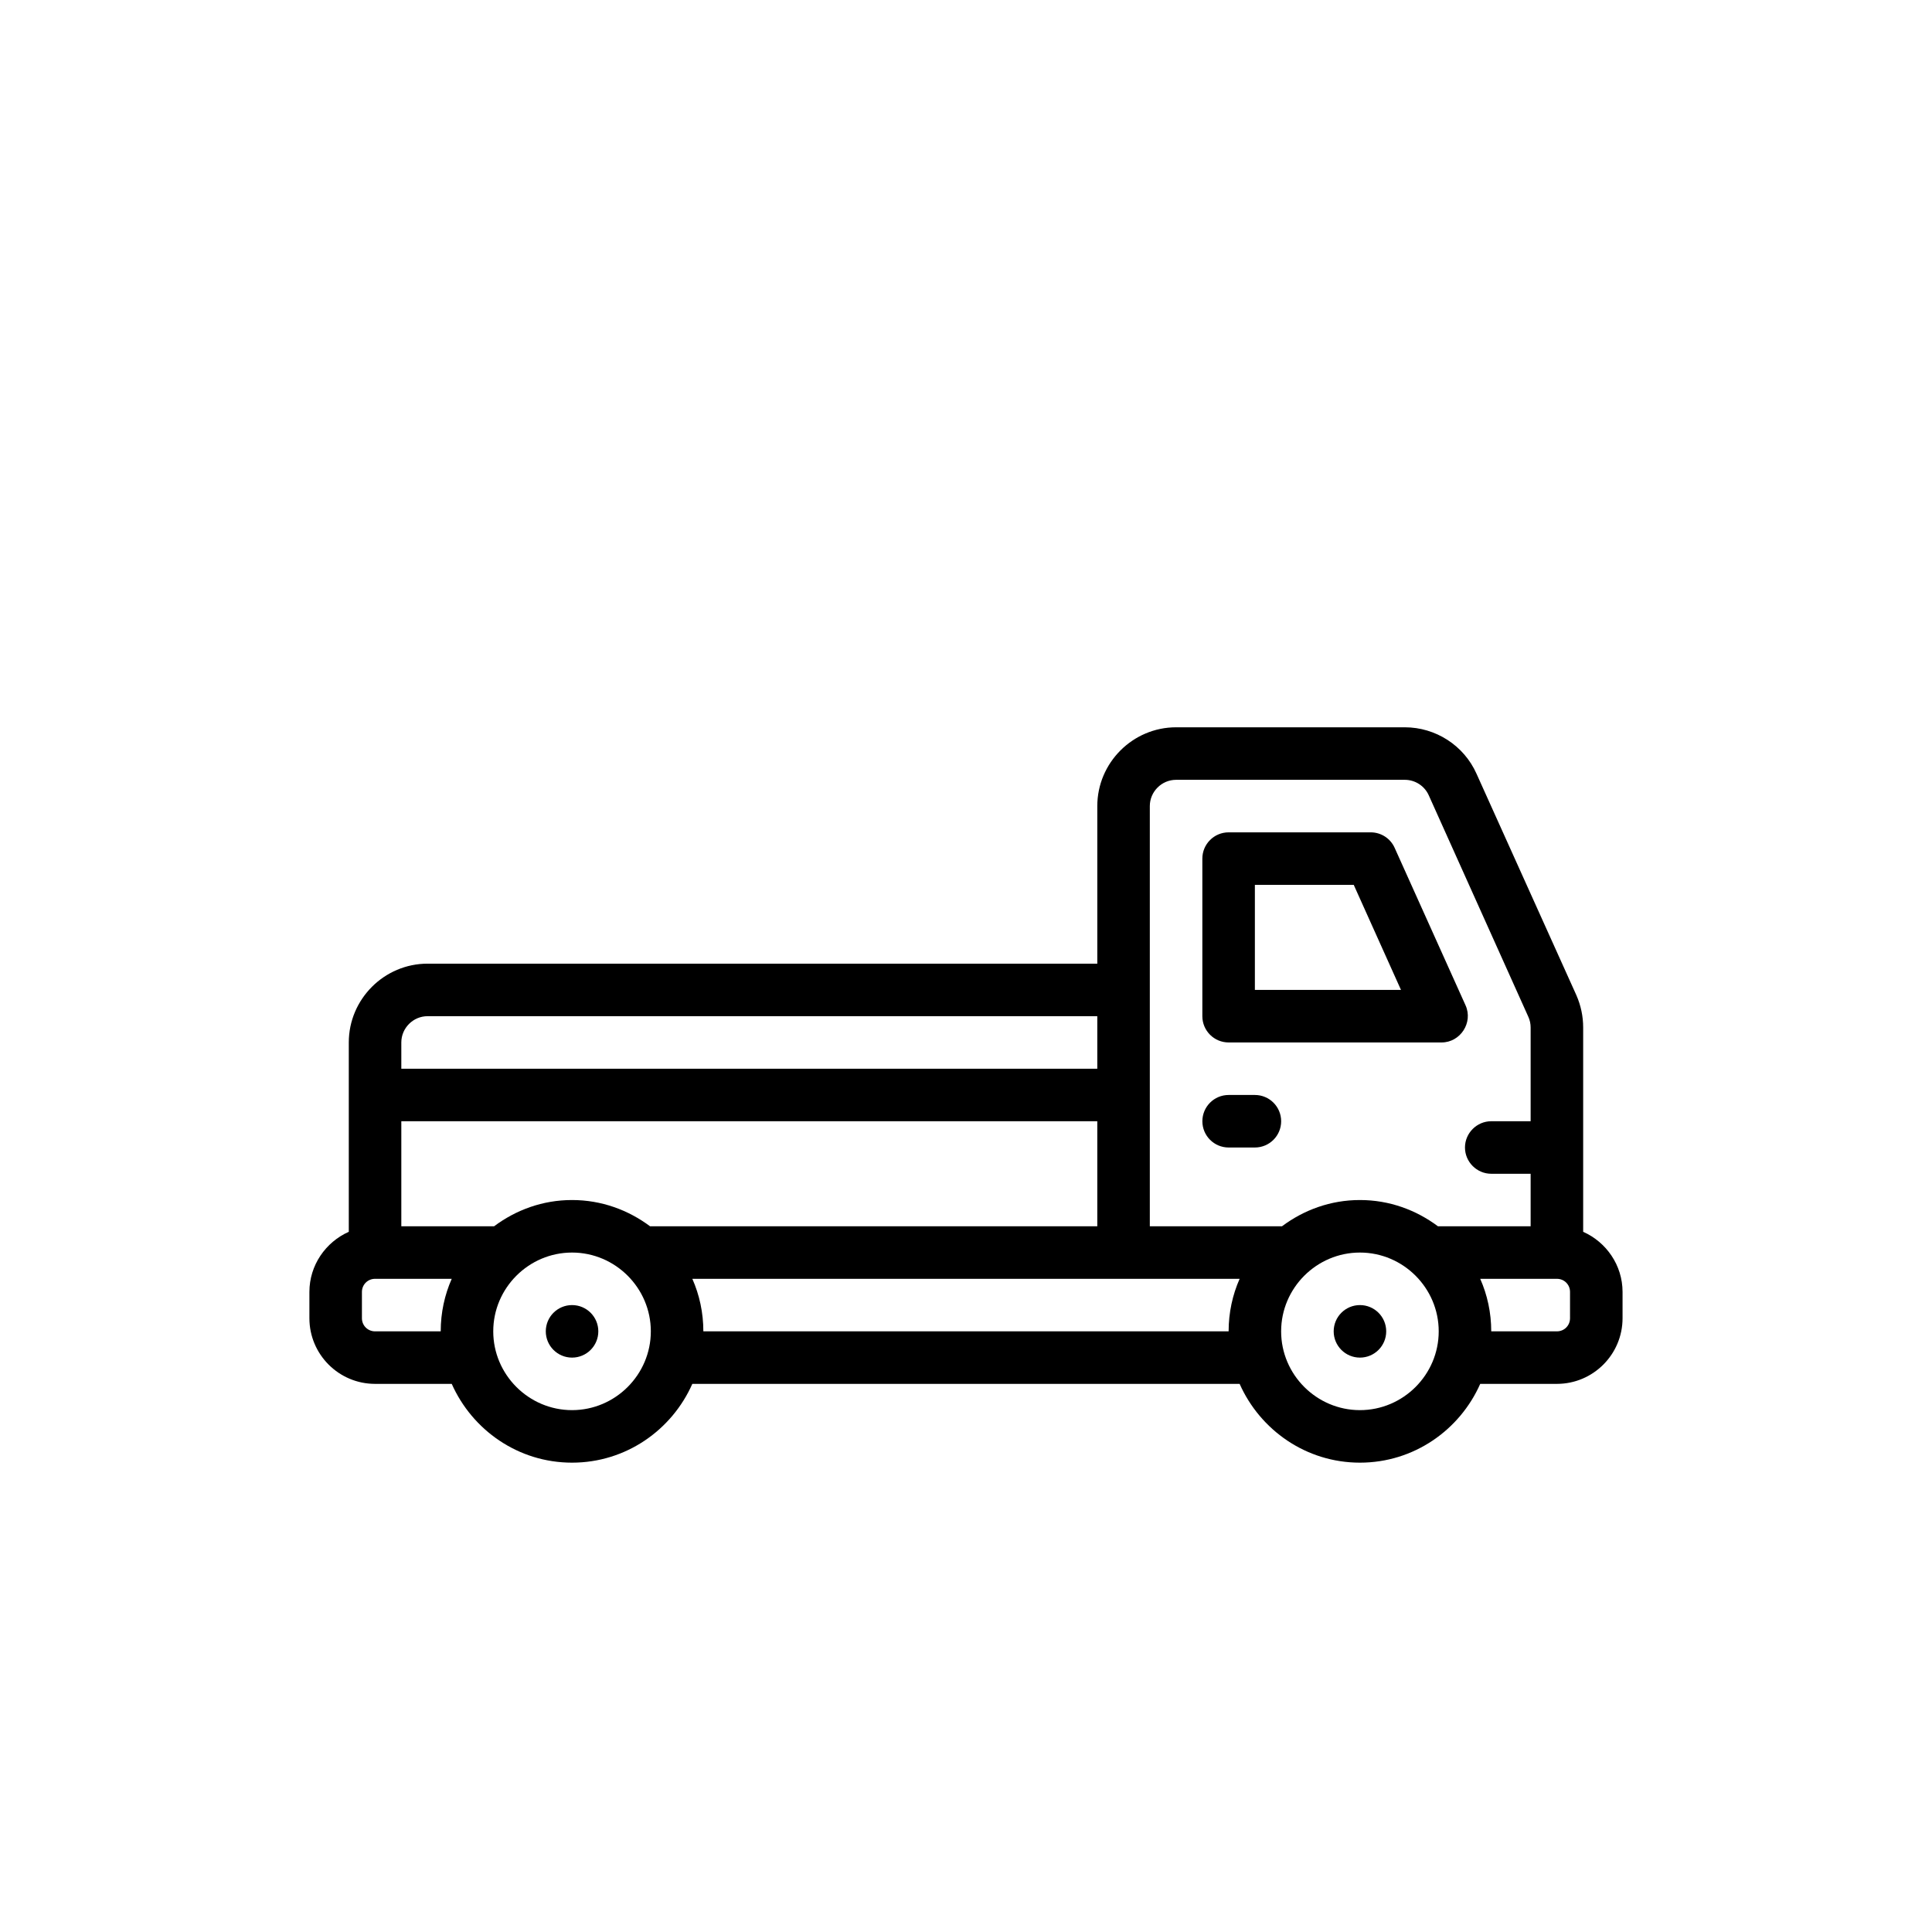<?xml version="1.0" encoding="UTF-8"?> <svg xmlns="http://www.w3.org/2000/svg" id="Layer_1" viewBox="0 0 256 256"><circle cx="75.8" cy="176.41" r="3.48"></circle><circle cx="180.2" cy="176.41" r="3.48"></circle><path d="M209.778,163.22v-27.07c0-1.5-.31-2.93-.9-4.28l-13.23-29.34c-1.67-3.76-5.43-6.16-9.5-6.16h-30.31c-5.74,0-10.44,4.7-10.44,10.44v20.88H56.657c-5.74,0-10.44,4.7-10.44,10.44v25.09c-3.06,1.36-5.22,4.42-5.22,7.97v3.48c0,4.8,3.9,8.7,8.7,8.7h10.16c2.72,6.12,8.81,10.44,15.94,10.44,7.14,0,13.23-4.32,15.94-10.44h72.52c2.72,6.12,8.81,10.44,15.94,10.44,7.14,0,13.23-4.32,15.94-10.44h10.16c4.8,0,8.7-3.9,8.7-8.7v-3.48c0-3.55-2.16-6.61-5.22-7.97ZM53.177,138.13c0-1.91,1.57-3.48,3.48-3.48h88.74v6.96H53.177v-3.48ZM58.397,176.41h-8.7c-.97,0-1.74-.77-1.74-1.74v-3.48c0-.97.77-1.74,1.74-1.74h10.16c-.94,2.12-1.46,4.49-1.46,6.96ZM75.798,186.85c-5.74,0-10.44-4.7-10.44-10.44s4.7-10.44,10.44-10.44c5.74,0,10.44,4.7,10.44,10.44s-4.7,10.44-10.44,10.44ZM86.137,162.49c-2.89-2.16-6.44-3.48-10.34-3.48-3.9,0-7.44,1.32-10.33,3.48h-12.29v-13.92h92.22v13.92h-59.26ZM162.798,176.41h-69.6c0-2.47-.52-4.84-1.46-6.96h72.52c-.94,2.12-1.46,4.49-1.46,6.96ZM180.197,186.85c-5.74,0-10.44-4.7-10.44-10.44s4.7-10.44,10.44-10.44,10.44,4.7,10.44,10.44-4.7,10.44-10.44,10.44ZM190.537,162.49c-2.89-2.16-6.44-3.48-10.34-3.48s-7.44,1.32-10.33,3.48h-17.51v-55.68c0-1.91,1.57-3.48,3.48-3.48h30.31c1.36,0,2.61.8,3.17,2.05l13.19,29.34c.21.45.31.94.31,1.43v12.42h-5.22c-1.91,0-3.48,1.57-3.48,3.48s1.57,3.48,3.48,3.48h5.22v6.96h-12.28ZM208.037,174.67c0,.97-.76,1.74-1.74,1.74h-8.7c0-2.47-.52-4.84-1.46-6.96h10.16c.98,0,1.74.77,1.74,1.74v3.48Z"></path><path d="M194.197,133.22l-9.4-20.88c-.56-1.25-1.8-2.05-3.17-2.05h-18.83c-1.92,0-3.48,1.56-3.48,3.48v20.88c0,1.92,1.56,3.48,3.48,3.48h28.22c2.49,0,4.2-2.63,3.18-4.91ZM166.278,131.17v-13.92h13.1l6.26,13.92h-19.36Z"></path><path d="M162.8,152.05h3.48c1.922,0,3.48-1.558,3.48-3.48s-1.558-3.48-3.48-3.48h-3.48c-1.922,0-3.48,1.558-3.48,3.48s1.558,3.48,3.48,3.48Z"></path></svg> 